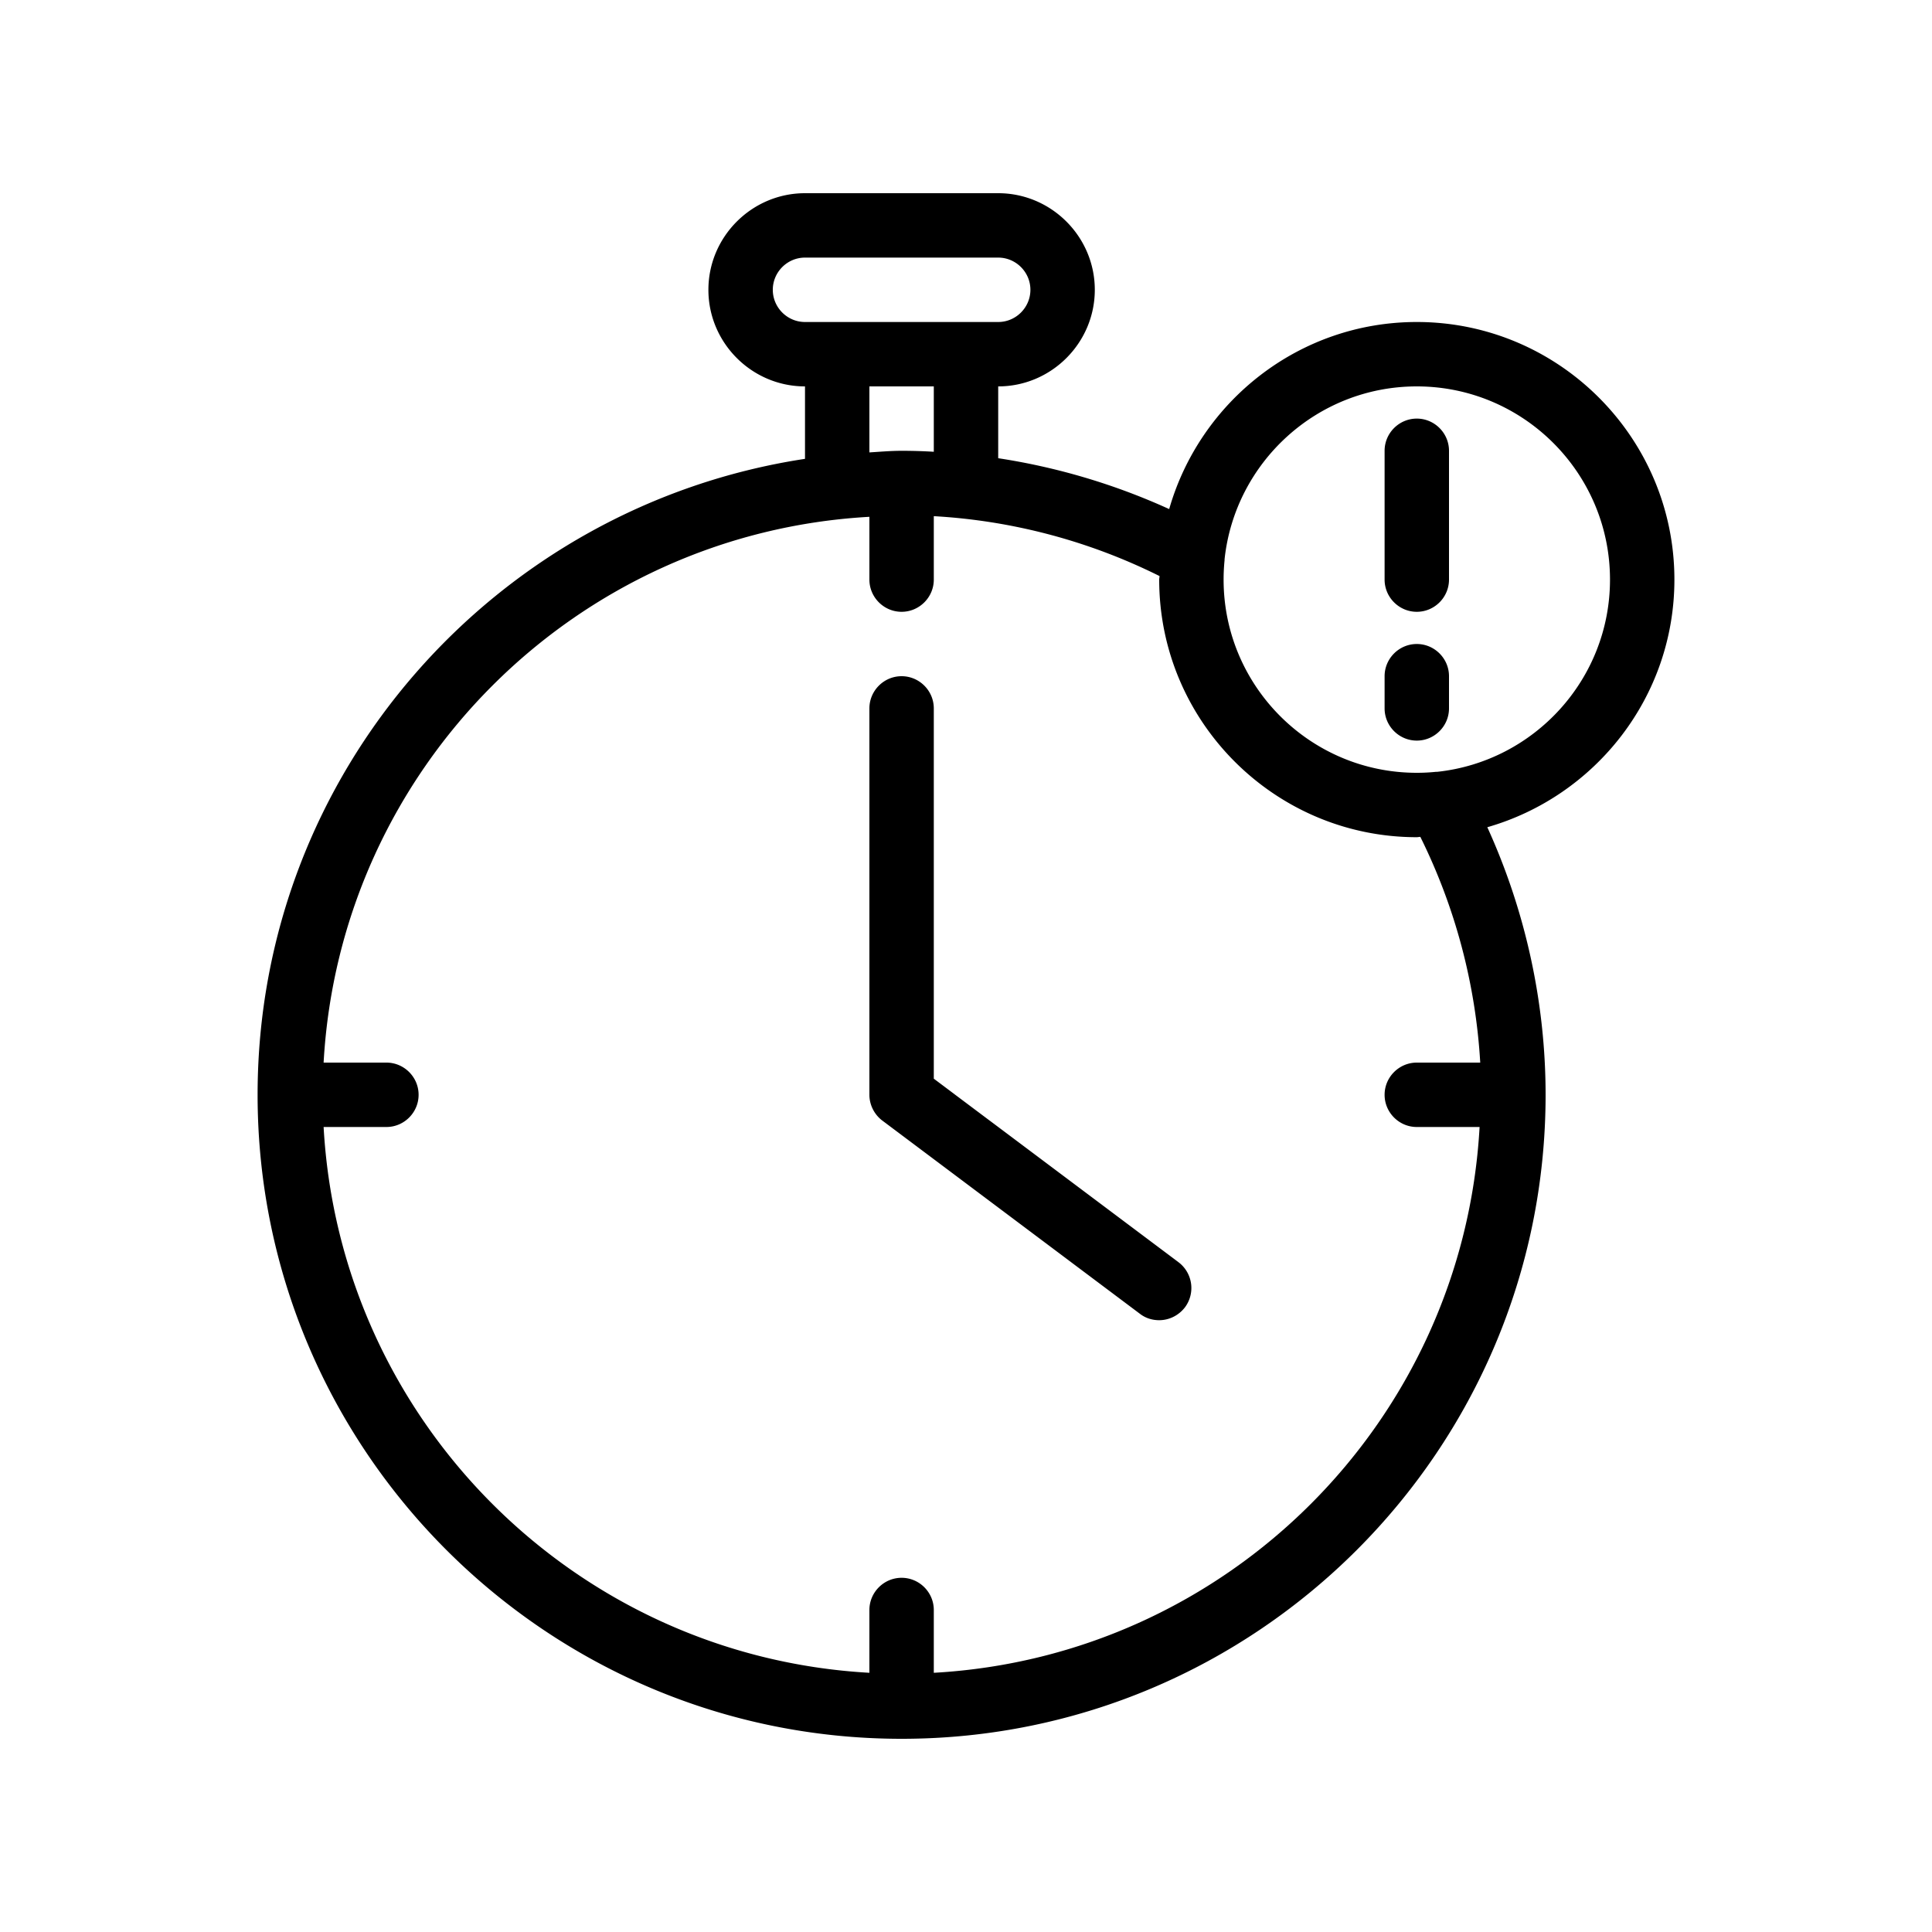 <?xml version="1.0" encoding="UTF-8"?> <svg xmlns="http://www.w3.org/2000/svg" width="84" height="84" fill="none"><g fill="#000"><path d="M11.2 47.6c0 15.442 12.558 28 28 28s28-12.558 28-28c0-4.018-.882-8.008-2.534-11.634C69.356 34.622 72.8 30.31 72.8 25.2c0-6.174-5.026-11.2-11.2-11.2-5.11 0-9.422 3.444-10.766 8.134a28.242 28.242 0 0 0-7.434-2.212V16.8c2.31 0 4.2-1.89 4.2-4.2 0-2.31-1.89-4.2-4.2-4.2H35c-2.31 0-4.2 1.89-4.2 4.2 0 2.31 1.89 4.2 4.2 4.2v3.15C21.546 21.994 11.2 33.586 11.2 47.6Zm42.042-23.24v-.042C53.69 20.104 57.26 16.8 61.6 16.8c4.634 0 8.4 3.766 8.4 8.4 0 4.34-3.304 7.91-7.518 8.358h-.056a7.956 7.956 0 0 1-.826.042c-4.634 0-8.4-3.766-8.4-8.4 0-.28.014-.56.042-.84ZM33.6 12.6c0-.77.63-1.4 1.4-1.4h8.4c.77 0 1.4.63 1.4 1.4 0 .77-.63 1.4-1.4 1.4H35c-.77 0-1.4-.63-1.4-1.4Zm7 4.2v2.842a23.37 23.37 0 0 0-1.4-.042c-.476 0-.938.042-1.4.07V16.8h2.8Zm-2.8 5.67v2.73c0 .77.63 1.4 1.4 1.4.77 0 1.4-.63 1.4-1.4v-2.758a25.181 25.181 0 0 1 9.814 2.604c0 .056-.014.098-.014.154 0 6.174 5.026 11.2 11.2 11.2.056 0 .098-.014.154-.014a25.426 25.426 0 0 1 2.604 9.814H61.6c-.77 0-1.4.63-1.4 1.4 0 .77.63 1.4 1.4 1.4h2.73c-.714 12.782-10.948 23.016-23.73 23.73V70c0-.77-.63-1.4-1.4-1.4-.77 0-1.4.63-1.4 1.4v2.73C25.018 72.016 14.784 61.782 14.07 49h2.73c.77 0 1.4-.63 1.4-1.4 0-.77-.63-1.4-1.4-1.4h-2.73c.714-12.782 10.948-23.016 23.73-23.73Z"></path><path d="M49.56 57.12c.252.196.546.28.84.28.42 0 .84-.196 1.12-.56a1.404 1.404 0 0 0-.28-1.96L40.6 46.9V30.8c0-.77-.63-1.4-1.4-1.4-.77 0-1.4.63-1.4 1.4v16.8c0 .434.21.854.56 1.12l11.2 8.4ZM61.6 26.6c.77 0 1.4-.63 1.4-1.4v-5.6c0-.77-.63-1.4-1.4-1.4-.77 0-1.4.63-1.4 1.4v5.6c0 .77.63 1.4 1.4 1.4Zm0 5.6c.77 0 1.4-.63 1.4-1.4v-1.4c0-.77-.63-1.4-1.4-1.4-.77 0-1.4.63-1.4 1.4v1.4c0 .77.63 1.4 1.4 1.4Z"></path></g></svg> 